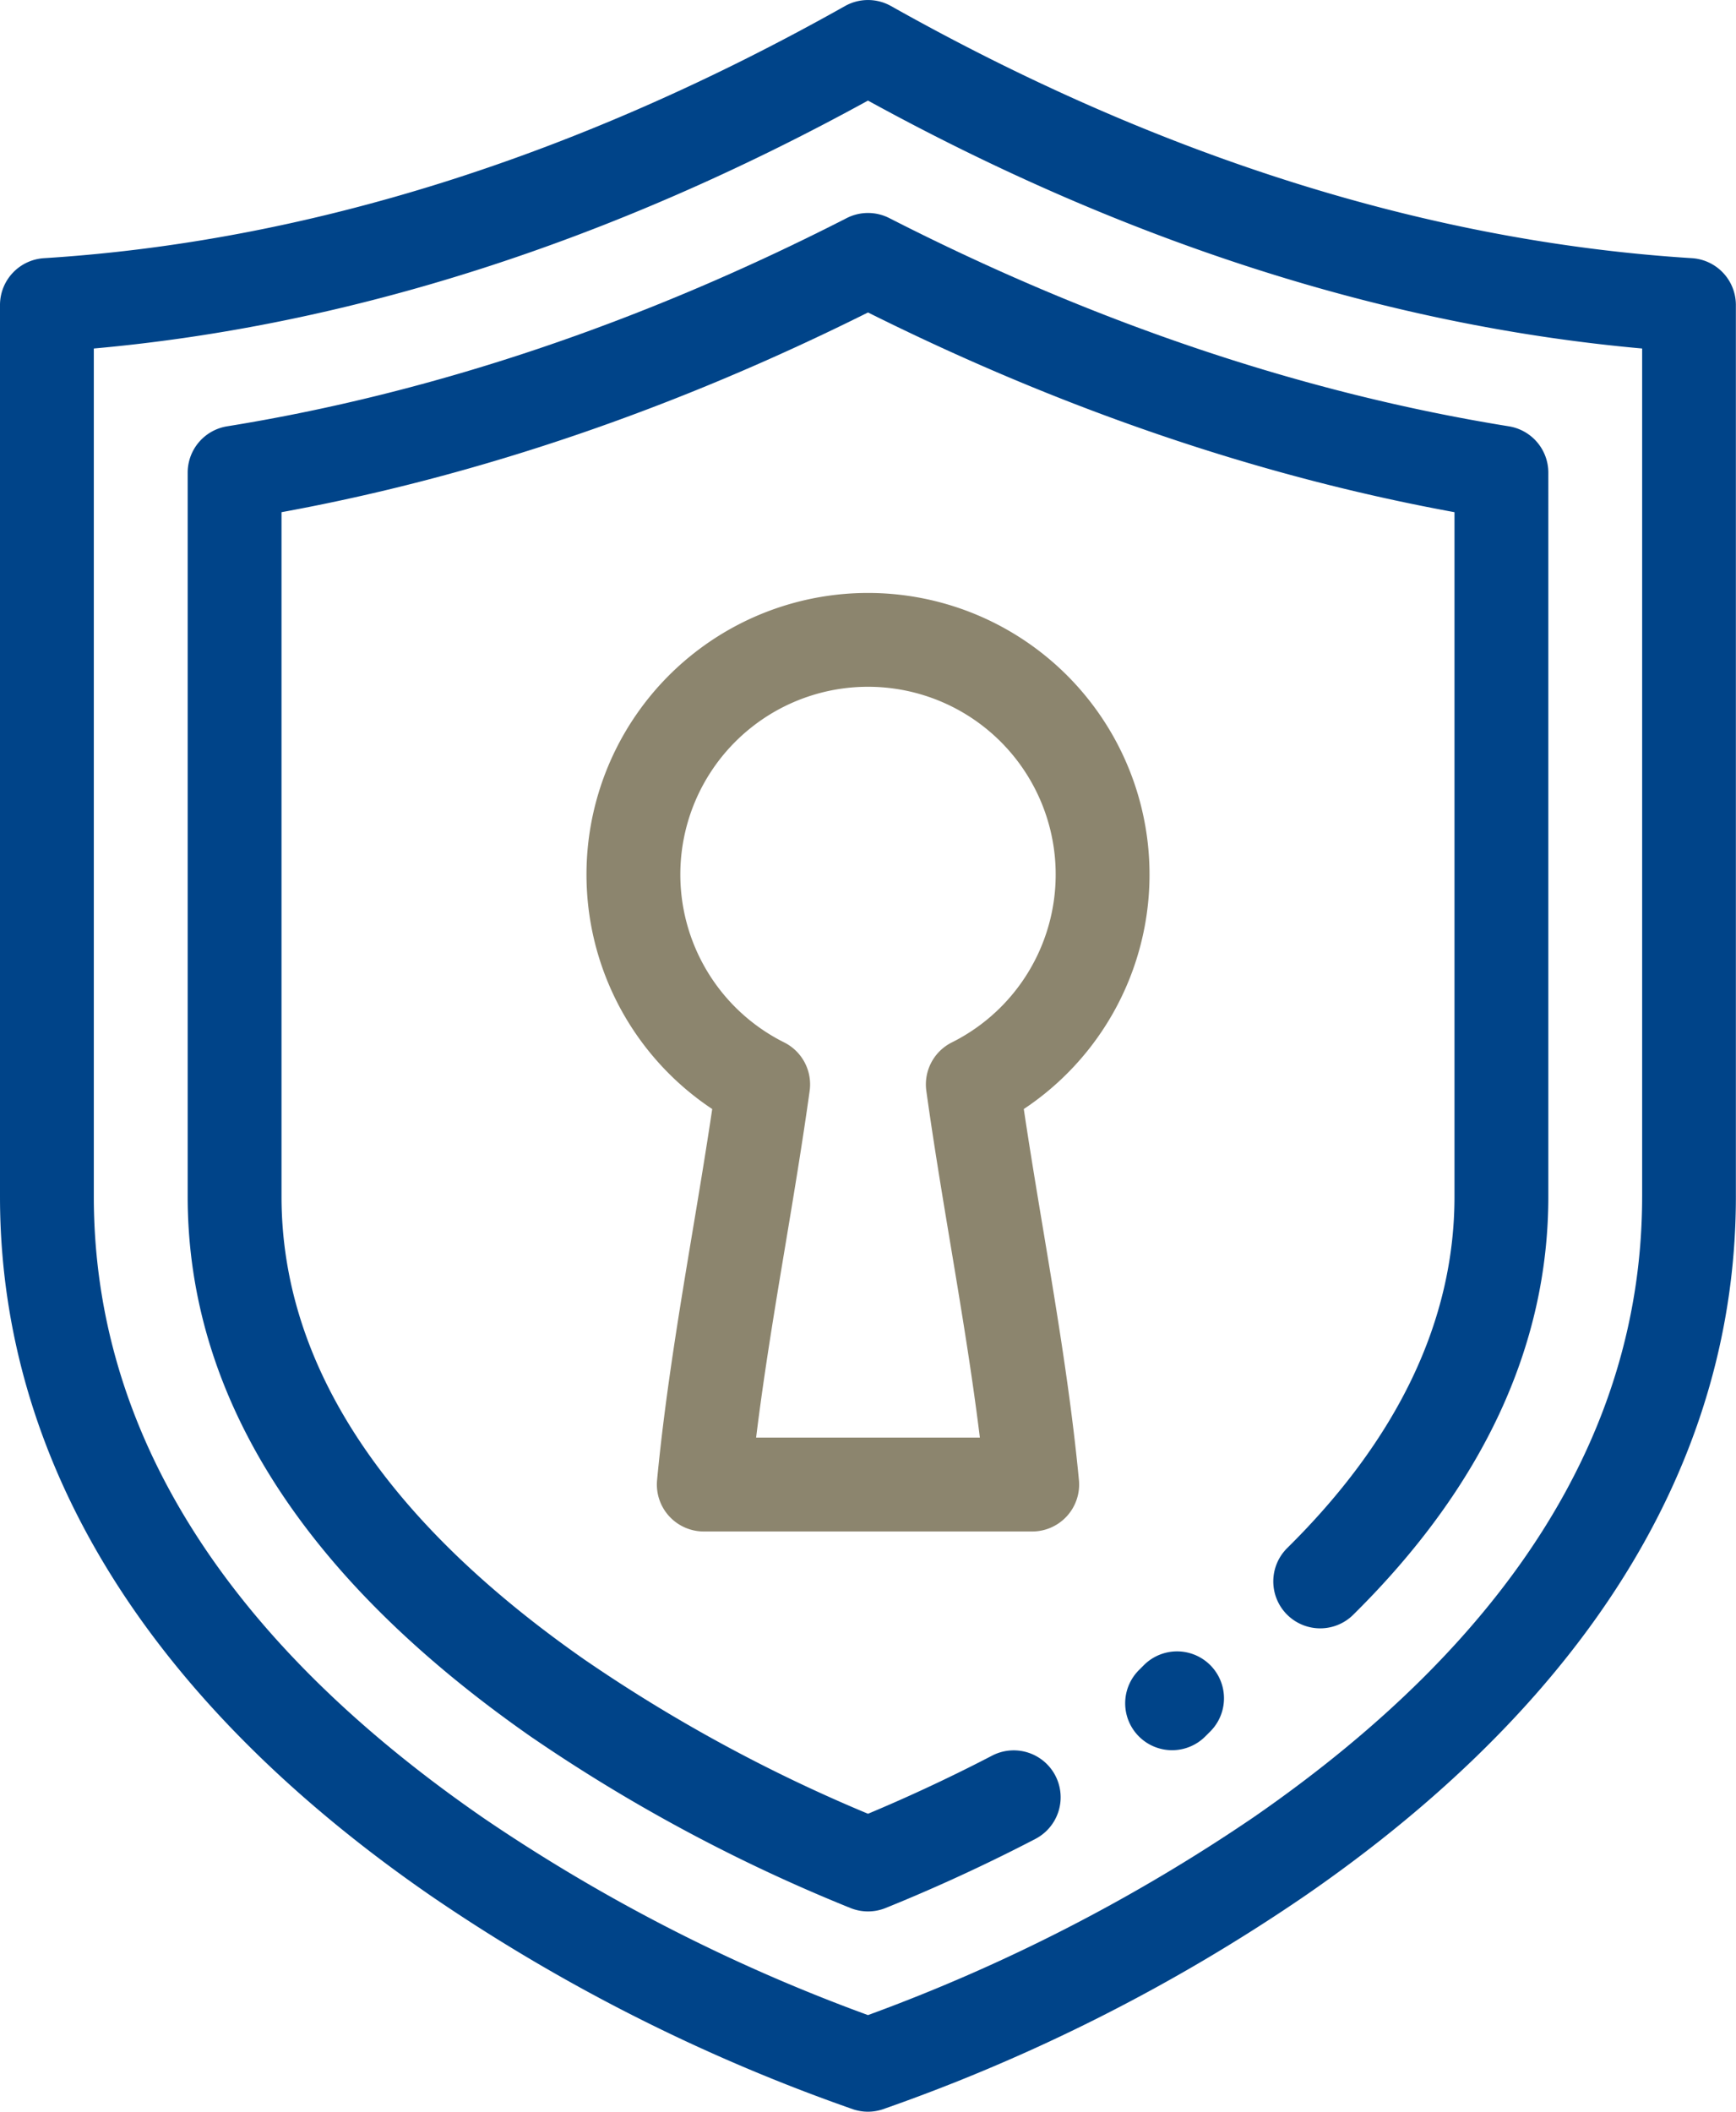 <?xml version="1.0" encoding="UTF-8"?>
<svg xmlns="http://www.w3.org/2000/svg" width="229.711" height="279.379" viewBox="0 0 229.711 279.379">
  <defs>
    <style>
      .cls-1 {
        fill: #004489;
      }

      .cls-2 {
        fill: #8c856e;
      }
    </style>
  </defs>
  <g id="Gruppe_121" data-name="Gruppe 121" transform="translate(-25014 -297.621)">
    <g id="keyhole" transform="translate(24968.49 297.621)">
      <g id="Gruppe_120" data-name="Gruppe 120" transform="translate(45.51 0)">
        <g id="Gruppe_119" data-name="Gruppe 119">
          <path id="Pfad_278" data-name="Pfad 278" class="cls-1" d="M269.4,34.158C234.548,31.975,198.887,20.751,163.41.8a6.209,6.209,0,0,0-6.087,0C121.845,20.752,86.184,31.976,51.33,34.158a6.208,6.208,0,0,0-5.82,6.2v117.96c0,19.519,6.091,38.094,18.1,55.208,9.436,13.443,22.526,25.987,38.9,37.282a237.766,237.766,0,0,0,55.945,28.275,6.214,6.214,0,0,0,3.805,0,237.805,237.805,0,0,0,55.945-28.275c16.379-11.294,29.469-23.838,38.9-37.282,12.013-17.114,18.1-35.689,18.1-55.208V40.355A6.208,6.208,0,0,0,269.4,34.158Zm-6.6,124.157c0,30.883-17.293,58.507-51.4,82.1A232.45,232.45,0,0,1,160.364,266.6a231.708,231.708,0,0,1-50.8-26.022c-34.266-23.629-51.64-51.308-51.64-82.268V46.108c33.86-3.033,68.276-14.05,102.439-32.8,34.163,18.747,68.579,29.765,102.439,32.8V158.315Z" transform="translate(-45.51 0)"></path>
          <path id="Pfad_279" data-name="Pfad 279" class="cls-2" d="M248.179,228.1c-.879-5.273-1.782-10.689-2.582-16.056a37.251,37.251,0,1,0-41.228,0c-.8,5.367-1.7,10.783-2.582,16.056-1.8,10.792-3.659,21.95-4.714,33.034a6.209,6.209,0,0,0,6.18,6.8h43.459a6.209,6.209,0,0,0,6.18-6.8C251.838,250.05,249.977,238.891,248.179,228.1ZM232.7,209.637c.953,6.863,2.109,13.8,3.227,20.5,1.39,8.34,2.817,16.9,3.857,25.373H210.178c1.039-8.469,2.466-17.033,3.857-25.373,1.118-6.706,2.274-13.642,3.227-20.5a6.209,6.209,0,0,0-3.371-6.406,24.834,24.834,0,1,1,22.185,0A6.209,6.209,0,0,0,232.7,209.637Z" transform="translate(-110.127 -65.317)"></path>
          <path id="Pfad_280" data-name="Pfad 280" class="cls-1" d="M178.22,52.318c-27.2,13.9-54.783,23.162-81.977,27.545a6.208,6.208,0,0,0-5.221,6.129v95.784c0,26.351,15.258,50.375,45.35,71.407a220.914,220.914,0,0,0,42.351,22.712,6.2,6.2,0,0,0,4.643,0c4.569-1.842,11.718-4.924,19.826-9.143a6.208,6.208,0,1,0-5.731-11.015c-6.407,3.333-12.174,5.913-16.416,7.687A206.937,206.937,0,0,1,143.486,243c-26.573-18.571-40.047-39.172-40.047-61.228V91.224c25.826-4.718,51.9-13.593,77.605-26.423,25.711,12.83,51.78,21.7,77.605,26.423v90.552c0,16.342-7.446,31.985-22.131,46.493a6.208,6.208,0,0,0,8.727,8.833c17.133-16.928,25.821-35.542,25.821-55.326V85.993a6.208,6.208,0,0,0-5.221-6.129c-27.194-4.383-54.776-13.65-81.977-27.545A6.206,6.206,0,0,0,178.22,52.318Z" transform="translate(-66.188 -23.461)"></path>
          <path id="Pfad_281" data-name="Pfad 281" class="cls-1" d="M320.852,402.232q-.29.291-.579.579a6.208,6.208,0,1,0,8.734,8.824q.331-.329.662-.662a6.208,6.208,0,0,0-8.817-8.742Z" transform="translate(-169.508 -181.914)"></path>
        </g>
      </g>
    </g>
  </g>
</svg>
